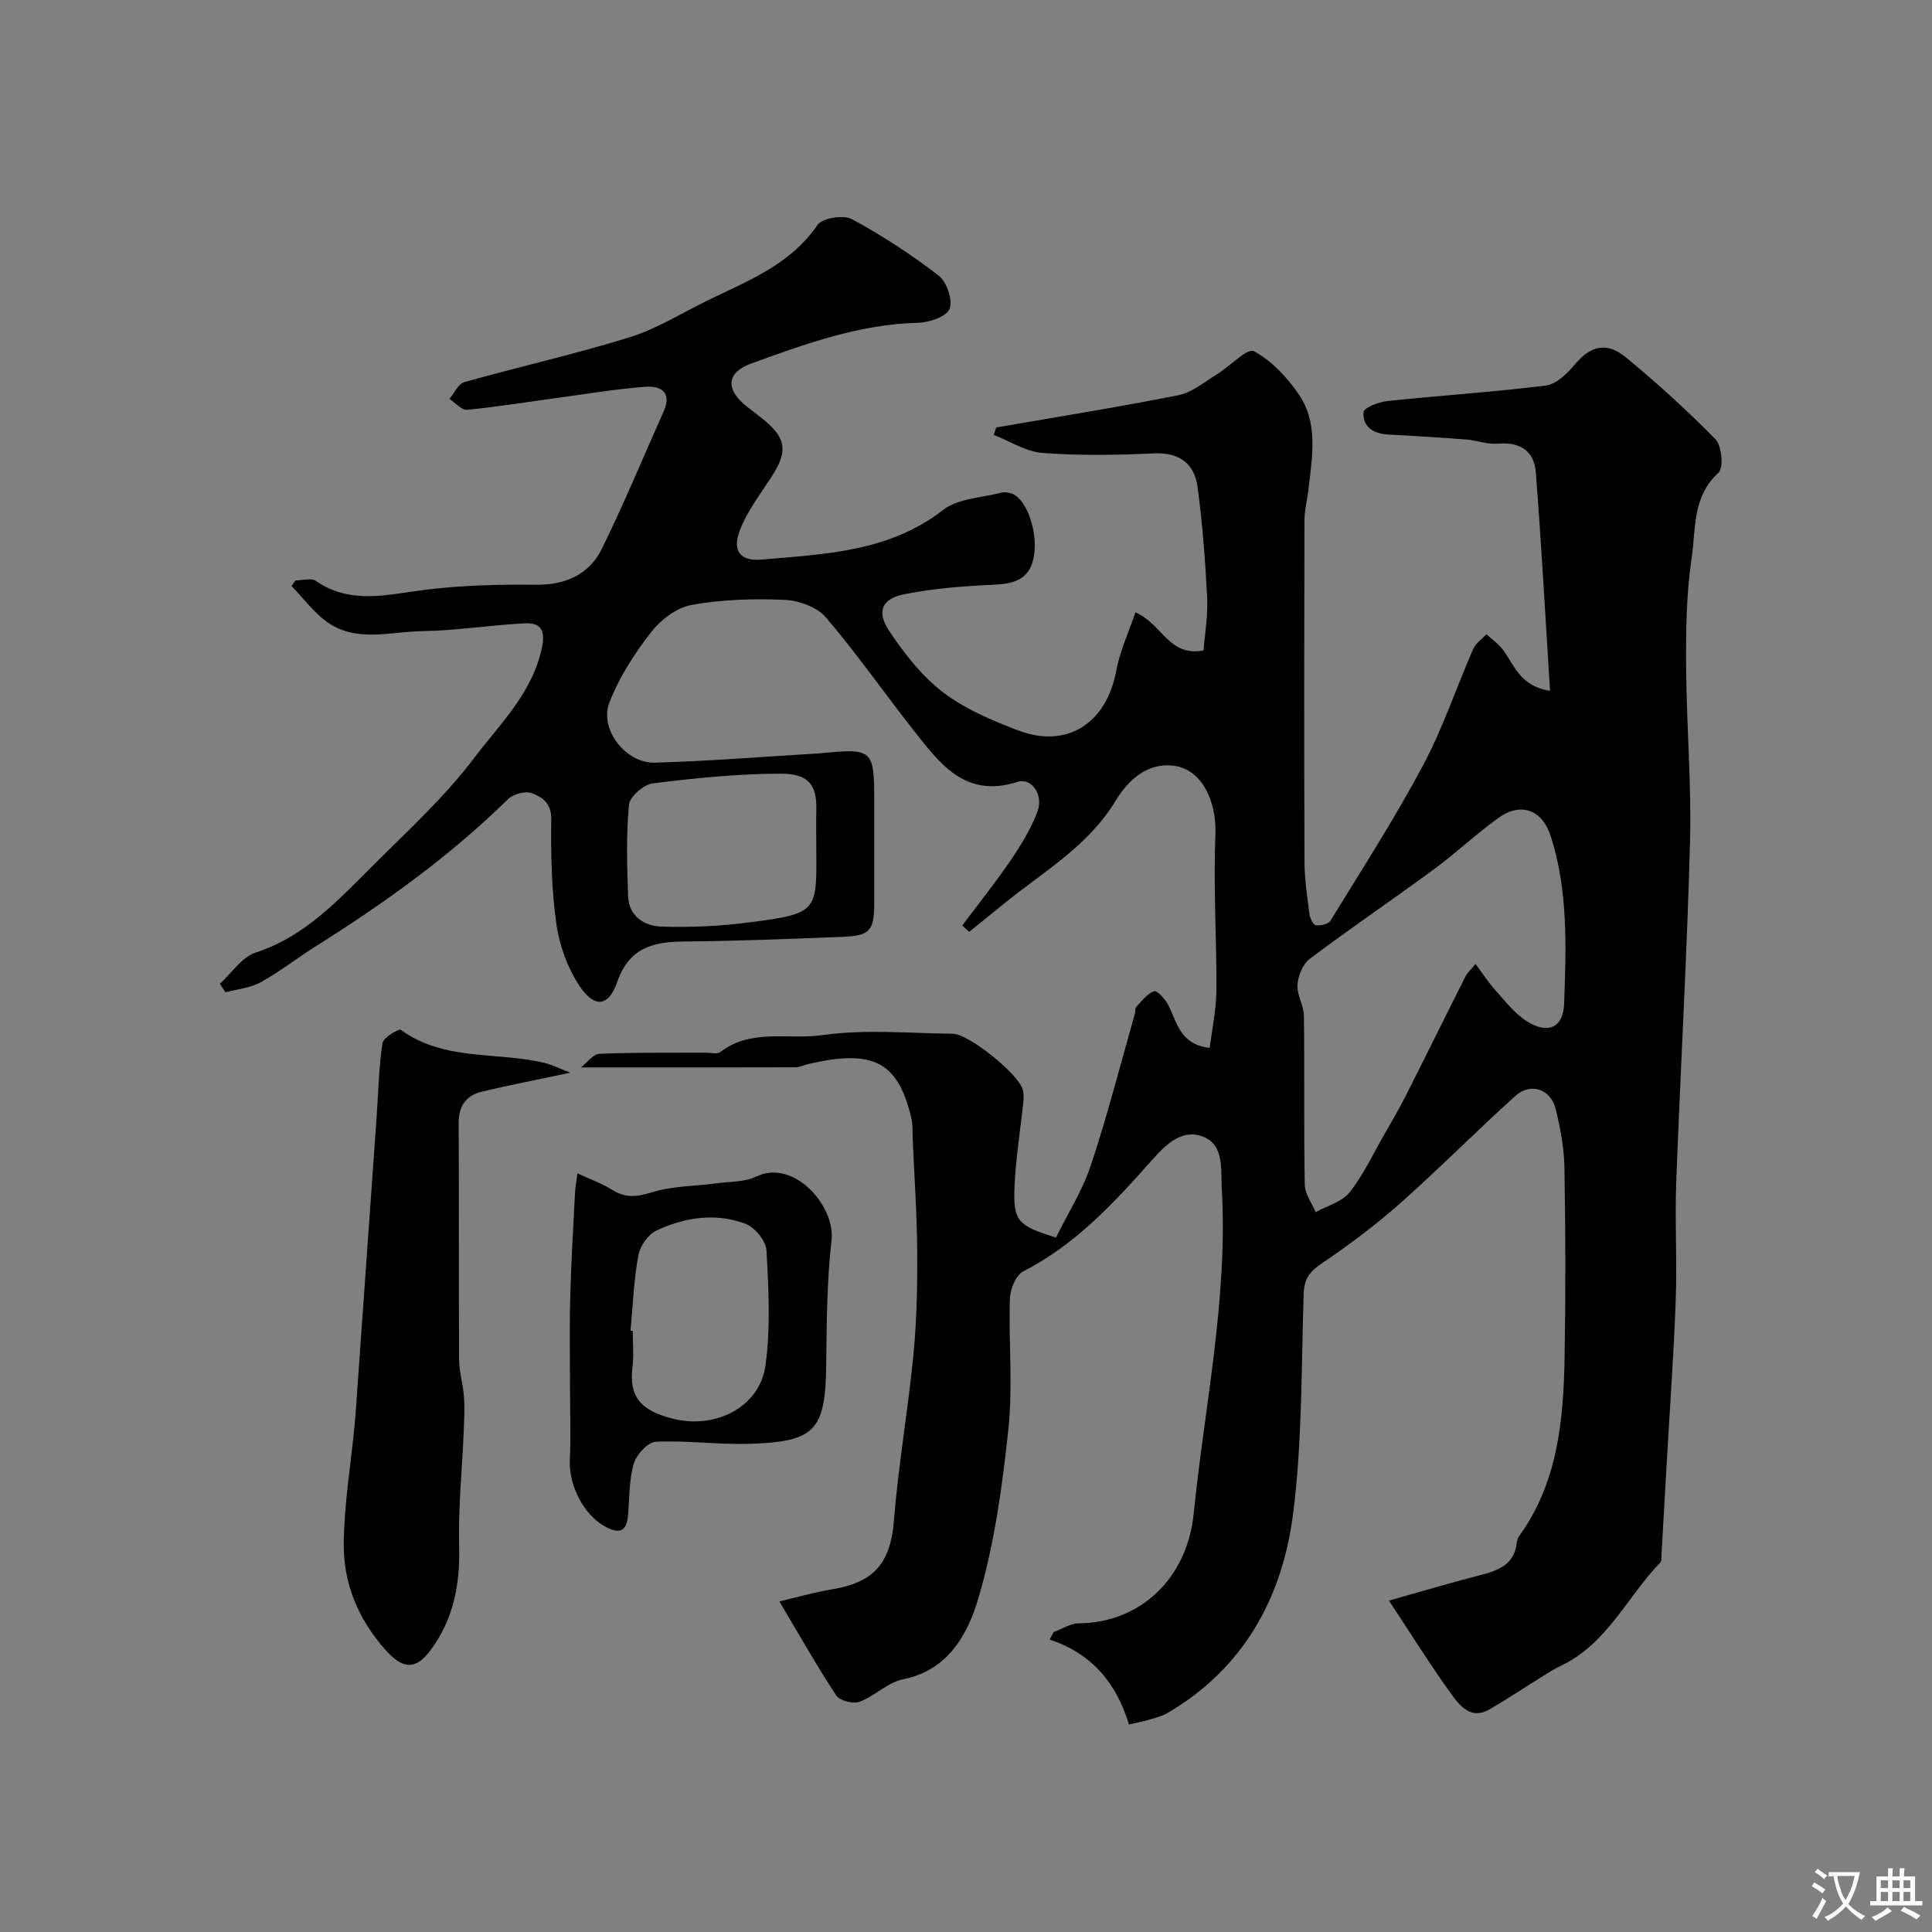 <svg enable-background="new 0 0 400 400" viewBox="0 0 400 400" xmlns="http://www.w3.org/2000/svg"><rect x="0" y="0" width="400" height="400" fill="#808080" stroke="none"/><g fill="#000001"><path d="m287.57 331.39c6.73-1.89 12.9-3.74 19.13-5.34 3.74-.96 6.88-2.27 7.34-6.7.05-.47.24-.97.51-1.35 8.05-11.19 9.17-24.17 9.39-37.29.22-13 .19-26-.04-38.99-.07-4.04-.84-8.12-1.79-12.06-1-4.17-5.2-5.62-8.36-2.77-8.08 7.27-15.72 15.03-23.85 22.23-5.11 4.53-10.62 8.65-16.28 12.48-2.49 1.68-3.61 3.22-3.71 6.25-.5 15.21-.27 30.53-2.19 45.57-2.21 17.31-10.19 31.97-25.95 41.21-1.1.65-2.4.99-3.64 1.36-1.21.37-2.46.6-4.39 1.05-2.5-8.29-7.49-14.66-16.42-17.58.27-.52.55-1.04.82-1.55 1.72-.63 3.44-1.8 5.17-1.81 12.74-.09 22.47-9.29 23.82-22.64 2.27-22.4 7.11-44.56 5.83-67.26-.23-4.02.55-9.11-3.84-10.85-4.86-1.93-8.51 2.47-11.25 5.55-7.7 8.66-15.51 16.95-26.03 22.33-1.52.78-2.69 3.67-2.75 5.63-.29 8.99.63 18.08-.31 26.97-1.26 11.8-2.86 23.75-6.22 35.07-2.16 7.29-6.12 14.88-15.56 16.77-3.2.64-5.89 3.49-9.06 4.67-1.32.49-4.09-.23-4.81-1.32-3.99-6.05-7.56-12.39-11.77-19.46 3.26-.76 7.04-1.86 10.89-2.5 8.91-1.48 12.14-5.58 12.84-14.36.92-11.42 2.91-22.75 4.02-34.16.69-7.07.84-14.21.79-21.32-.05-7.77-.59-15.54-.93-23.3-.06-1.49.05-3.03-.29-4.46-2.76-11.6-7.82-14.26-21.16-11.21-.96.22-1.9.72-2.84.72-14.6.05-29.19.03-44.41.03 1.26-.96 2.53-2.76 3.86-2.82 7.34-.31 14.7-.19 22.05-.23 1 0 2.3.36 2.94-.13 6.4-4.94 14.13-2.51 21.13-3.51 8.85-1.26 18.02-.38 27.04-.28 3.35.04 13.67 8.44 14.47 11.57.2.78.2 1.65.12 2.47-.61 5.85-1.57 11.67-1.83 17.53-.32 7.21.63 8.16 8.58 10.62 2.4-4.88 5.48-9.71 7.23-14.98 3.43-10.32 6.12-20.88 9.1-31.35.13-.47.01-1.13.29-1.43 1.15-1.21 2.26-2.76 3.7-3.24.62-.21 2.36 1.71 2.98 2.96 1.78 3.57 2.39 8.04 8.53 8.79.48-3.93 1.35-7.88 1.38-11.83.07-10.73-.64-21.47-.2-32.18.3-7.14-2.84-13.78-8.76-14.44-5.63-.63-9.49 3.28-11.92 7.29-5.69 9.4-14.89 14.62-22.98 21.19-2.44 1.98-4.88 3.95-7.31 5.92-.48-.43-.97-.87-1.45-1.3 3.34-4.46 6.84-8.81 9.97-13.42 2.17-3.19 4.25-6.57 5.6-10.16 1.32-3.51-1.22-7.08-4.12-6.16-10.93 3.5-16.19-3.92-21.66-10.86-6.07-7.71-11.68-15.8-18.06-23.24-1.83-2.13-5.61-3.47-8.56-3.59-6.4-.27-12.95-.08-19.23 1.06-3.09.56-6.41 3.12-8.42 5.71-3.43 4.43-6.59 9.34-8.59 14.54-2.11 5.48 3.4 12.56 9.4 12.4 10.88-.29 21.74-1.19 32.61-1.83.33-.02.67-.02 1-.05 11.84-1.14 11.84-1.14 11.84 10.79v20c0 5.93-.83 6.93-6.68 7.16-10.93.42-21.86.87-32.79.96-6.41.05-11.32 1.38-13.72 8.33-1.76 5.11-4.66 5.54-7.73 1-2.53-3.74-4.25-8.46-4.89-12.96-1.02-7.17-1.14-14.51-1.06-21.77.04-3.27-1.94-4.52-3.99-5.31-1.33-.51-3.86.17-4.95 1.23-12.02 11.79-25.57 21.52-39.77 30.44-3.85 2.42-7.46 5.27-11.43 7.47-2.16 1.19-4.85 1.43-7.3 2.09-.39-.59-.78-1.18-1.17-1.77 2.44-2.21 4.53-5.51 7.4-6.45 10.38-3.39 17.31-11.09 24.6-18.34 7.1-7.07 14.58-13.93 20.58-21.87 5.38-7.12 12.19-13.56 14.13-23.07.8-3.96-.7-5.05-3.72-4.89-7.06.36-14.08 1.51-21.13 1.61-6.6.09-13.65 2.45-19.7-1.93-2.78-2.01-4.9-4.92-7.32-7.42.27-.38.54-.77.82-1.15 1.42 0 3.23-.57 4.19.09 7.27 5.02 14.89 2.81 22.66 1.85 7.53-.93 15.19-1.13 22.79-1.04 6.23.08 11.13-2.07 13.79-7.46 4.59-9.31 8.54-18.94 12.79-28.42 1.83-4.09-.7-5.35-3.84-5.11-6.18.47-12.31 1.51-18.46 2.34-6.13.83-12.25 1.84-18.4 2.42-1.14.11-2.43-1.45-3.65-2.25 1.01-1.19 1.81-3.11 3.05-3.46 11.38-3.2 22.94-5.8 34.23-9.29 5.49-1.7 10.54-4.86 15.75-7.43 8.45-4.16 17.42-7.43 23.16-15.82.99-1.45 5.38-2.16 7.13-1.22 6.29 3.39 12.33 7.35 17.99 11.71 1.67 1.29 2.94 5.08 2.24 6.87-.63 1.61-4.21 2.82-6.53 2.88-12.15.28-23.34 4.38-34.5 8.42-5.36 1.94-5.38 5.52-.72 9.11 1.95 1.5 4.03 2.95 5.61 4.8 2.93 3.41 1.16 6.62-.88 9.79-2.28 3.54-4.94 6.98-6.41 10.85-1.61 4.22.06 6.45 4.48 6.06 13.1-1.15 26.36-1.55 37.61-10.28 3.08-2.39 7.95-2.52 12.02-3.57.75-.19 1.72-.05 2.44.28 3.09 1.42 5.35 8.48 4.23 13.43-.99 4.36-4.19 5.16-8.23 5.34-6.19.28-12.43.76-18.5 1.97-4.64.92-5.8 3.59-3.14 7.57 3.12 4.67 6.74 9.35 11.14 12.71 4.57 3.49 10.17 5.86 15.62 7.93 10.1 3.84 18.27-1.54 20.26-12.34.76-4.13 2.62-8.07 3.98-12.12 5.63 2.43 6.87 9.27 14.1 7.89.27-3.48.94-7.19.75-10.86-.39-7.7-.95-15.42-2-23.05-.67-4.83-3.8-7.14-9.09-6.89-7.65.36-15.36.48-22.98-.09-3.45-.26-6.75-2.43-10.12-3.74.17-.51.34-1.02.51-1.54 12.59-2.18 25.22-4.19 37.76-6.68 2.82-.56 5.35-2.73 7.92-4.31 2.68-1.64 6.34-5.52 7.65-4.82 3.68 1.98 6.91 5.43 9.33 8.97 4.04 5.92 2.77 12.81 2.02 19.46-.26 2.27-.86 4.53-.86 6.8-.06 23.5-.08 47 .01 70.49.01 3.59.56 7.19 1.02 10.76.11.88.74 2.28 1.31 2.38.97.16 2.6-.2 3.04-.91 6.53-10.64 13.3-21.17 19.17-32.16 4.1-7.68 6.87-16.06 10.37-24.07.53-1.2 1.81-2.07 2.75-3.1 1.15 1.06 2.48 1.97 3.41 3.2 2.38 3.13 3.47 7.53 9.77 8.52-.97-15.39-1.79-30.31-2.94-45.21-.35-4.53-3.33-6.39-7.98-5.96-2.05.19-4.17-.69-6.28-.85-5.44-.42-10.89-.76-16.34-1.05-3.05-.16-5.3-1.62-5.07-4.64.07-.91 3.14-2.1 4.93-2.29 10.94-1.15 21.92-1.85 32.83-3.21 2.16-.27 4.41-2.49 5.97-4.35 3.16-3.79 6.53-4.82 10.53-1.52 6.49 5.35 12.75 11.01 18.62 17.02 1.31 1.34 1.69 5.91.61 6.89-5.49 4.98-4.67 11.75-5.58 17.81-1.09 7.32-1.17 14.84-1.13 22.27.07 12.1 1.13 24.21.81 36.29-.61 23.48-1.98 46.94-2.85 70.41-.3 8.19.19 16.41-.11 24.59-.42 11.37-1.24 22.73-1.89 34.1-.35 6.09-.69 12.17-1.04 18.26-.04.66.08 1.55-.29 1.93-6.86 7.12-11.01 16.85-20.57 21.37-1.29.61-2.51 1.39-3.72 2.14-3.69 2.29-7.3 4.71-11.06 6.89-3.68 2.14-6.02-.59-7.76-3-4.34-6-8.29-12.33-13.04-19.53zm17.92-131.81c1.57 2.1 2.72 3.9 4.13 5.46 2.05 2.27 3.99 4.83 6.52 6.42 4.34 2.73 7.52 1.34 7.7-3.67.41-11.65.86-23.41-2.8-34.74-1.75-5.41-6.18-7.03-10.75-3.75-4.64 3.33-8.82 7.3-13.43 10.69-8.5 6.25-17.25 12.18-25.68 18.52-1.43 1.08-2.42 3.48-2.55 5.35-.16 2.11 1.3 4.29 1.33 6.46.15 11.65-.04 23.3.18 34.94.03 1.92 1.46 3.81 2.24 5.71 2.39-1.33 5.46-2.12 7.03-4.1 2.88-3.64 4.89-7.97 7.22-12.04 1.52-2.65 3.07-5.29 4.45-8.02 4.12-8.15 8.15-16.36 12.27-24.52.41-.87 1.2-1.56 2.14-2.71zm-136.49-24.84c0-2.33-.05-4.66.01-6.99.14-5.17-1.52-7.57-7.33-7.57-8.84 0-17.71.92-26.49 2-1.88.23-4.8 2.73-4.96 4.41-.6 6.27-.42 12.64-.19 18.96.15 4.19 3.42 6.2 6.96 6.3 6.07.18 12.22-.1 18.24-.89 14.38-1.87 13.86-2.21 13.76-16.22z"/><path d="m118.09 222.09c-6.65 1.41-12.56 2.53-18.39 3.95-3.22.78-4.76 2.98-4.74 6.5.1 16.31-.01 32.62.09 48.93.02 2.59.83 5.17 1.01 7.77.17 2.34.04 4.7-.05 7.04-.33 7.96-1.16 15.92-.95 23.86.22 8.02-1.22 15.34-6.09 21.73-3.11 4.08-5.8 3.55-9.26-.38-5.56-6.31-8.61-13.65-8.54-21.81.07-8.17 1.45-16.32 2.23-24.48.25-2.62.42-5.24.6-7.87 1.33-18.71 2.66-37.42 3.98-56.13.36-5.08.45-10.2 1.2-15.21.17-1.15 3.38-3.08 3.82-2.76 8.98 6.52 19.85 4.47 29.7 6.83 1.65.4 3.21 1.2 5.39 2.03z"/><path d="m119.54 242.93c2.93 1.36 5.14 2.1 7.05 3.33 2.75 1.77 5.1 1.62 8.27.62 4.28-1.35 9-1.28 13.52-1.89 2.75-.37 5.77-.24 8.17-1.39 7.84-3.77 16.41 6.12 15.61 13.15-.97 8.51-1 17.14-1.1 25.73-.16 13.66-2.21 16.06-16.06 16.45-6.41.18-12.85-.74-19.24-.43-1.65.08-4.01 2.68-4.55 4.55-.99 3.4-.87 7.12-1.19 10.71-.29 3.22-1.67 3.91-4.59 2.37-4.49-2.36-7.72-8.51-7.45-13.96.24-4.67.04-9.37.04-14.05 0-6.52-.13-13.04.04-19.55.18-7.09.62-14.17.97-21.26.05-1.24.27-2.47.51-4.38zm11.01 32.57c.15.01.3.03.45.04 0 2.49.25 5.02-.05 7.47-.74 5.94 1.43 9.06 8.62 10.78 8.75 2.09 17.73-2.57 18.91-11.05 1.08-7.82.65-15.9.22-23.83-.11-1.98-2.41-4.79-4.34-5.53-6.17-2.34-12.54-1.36-18.41 1.36-1.73.8-3.43 3.21-3.78 5.13-.95 5.13-1.14 10.41-1.62 15.63z"/></g><path d="m377.9 391.2c-.2.3-.4.5-.6.8-.7-.6-1.4-1-2.2-1.5.2-.3.4-.5.5-.8.6.4 1.4.8 2.3 1.5zm-1.8 6.1c-.2-.2-.5-.4-.9-.6.4-.6.8-1.2 1.2-1.9s.7-1.3.9-1.9c.3.3.5.5.8.7-.7 1.3-1.4 2.6-2 3.7zm2.2-9c-.3.3-.5.5-.6.8-.6-.6-1.3-1.1-2-1.5.3-.3.5-.5.6-.7.6.5 1.3.9 2 1.4zm.3.2v-.9h2 4.5c-.3 1.3-.6 2.5-1 3.6s-.9 2.1-1.4 3c.4.5 1 1 1.6 1.4s1.2.8 1.9 1.1c-.3.2-.5.4-.8.8-.4-.3-1-.7-1.6-1.2s-1.2-1.1-1.6-1.6c-.5.6-1.1 1.1-1.7 1.6s-1.4.9-2.1 1.4c-.1-.3-.3-.5-.7-.8.6-.2 1.2-.5 1.9-1s1.4-1.1 2-1.8c-.5-.8-.9-1.6-1.2-2.5s-.6-2-.8-3.2c-.4.1-.7.1-1 .1zm2.5 2.7c.2 1 .7 1.7 1 2.2.3-.5.6-1.1 1-2s.6-1.9.9-3h-3.2-.4c.1.9.3 1.8.7 2.8z" fill="#fafbfa"/><path d="m396.5 388.5v1.5 3.6h1.5v.9c-.4 0-1 0-1.7 0h-7.9c-.5 0-.9 0-1.2 0v-.9h1.3v-3.5c0-.7 0-1.2 0-1.6h2.4c0-.8 0-1.4 0-1.7h1c0 .3-.1.8-.1 1.7h1.5c0-.8 0-1.4 0-1.7h1c0 .3-.1.9-.1 1.7zm-8.2 9.2c-.2-.3-.5-.5-.8-.8.8-.3 1.4-.6 1.9-.9s1-.7 1.4-1.1c.3.3.6.5.9.8-1.6 1-2.8 1.6-3.4 2zm2.6-6.8v-1.6h-1.5v1.6zm0 2.7v-1.9h-1.5v1.9zm2.4-2.7v-1.6h-1.5v1.6zm0 2.7v-1.9h-1.5v1.9zm.2 2 .7-.8c.4.2.9.5 1.6.8s1.3.7 1.8 1c-.3.3-.5.5-.8.8-.4-.3-1.5-1-3.3-1.8zm2-4.7v-1.6h-1.4v1.6zm0 2.7v-1.9h-1.4v1.9z" fill="#fafbfa"/></svg>